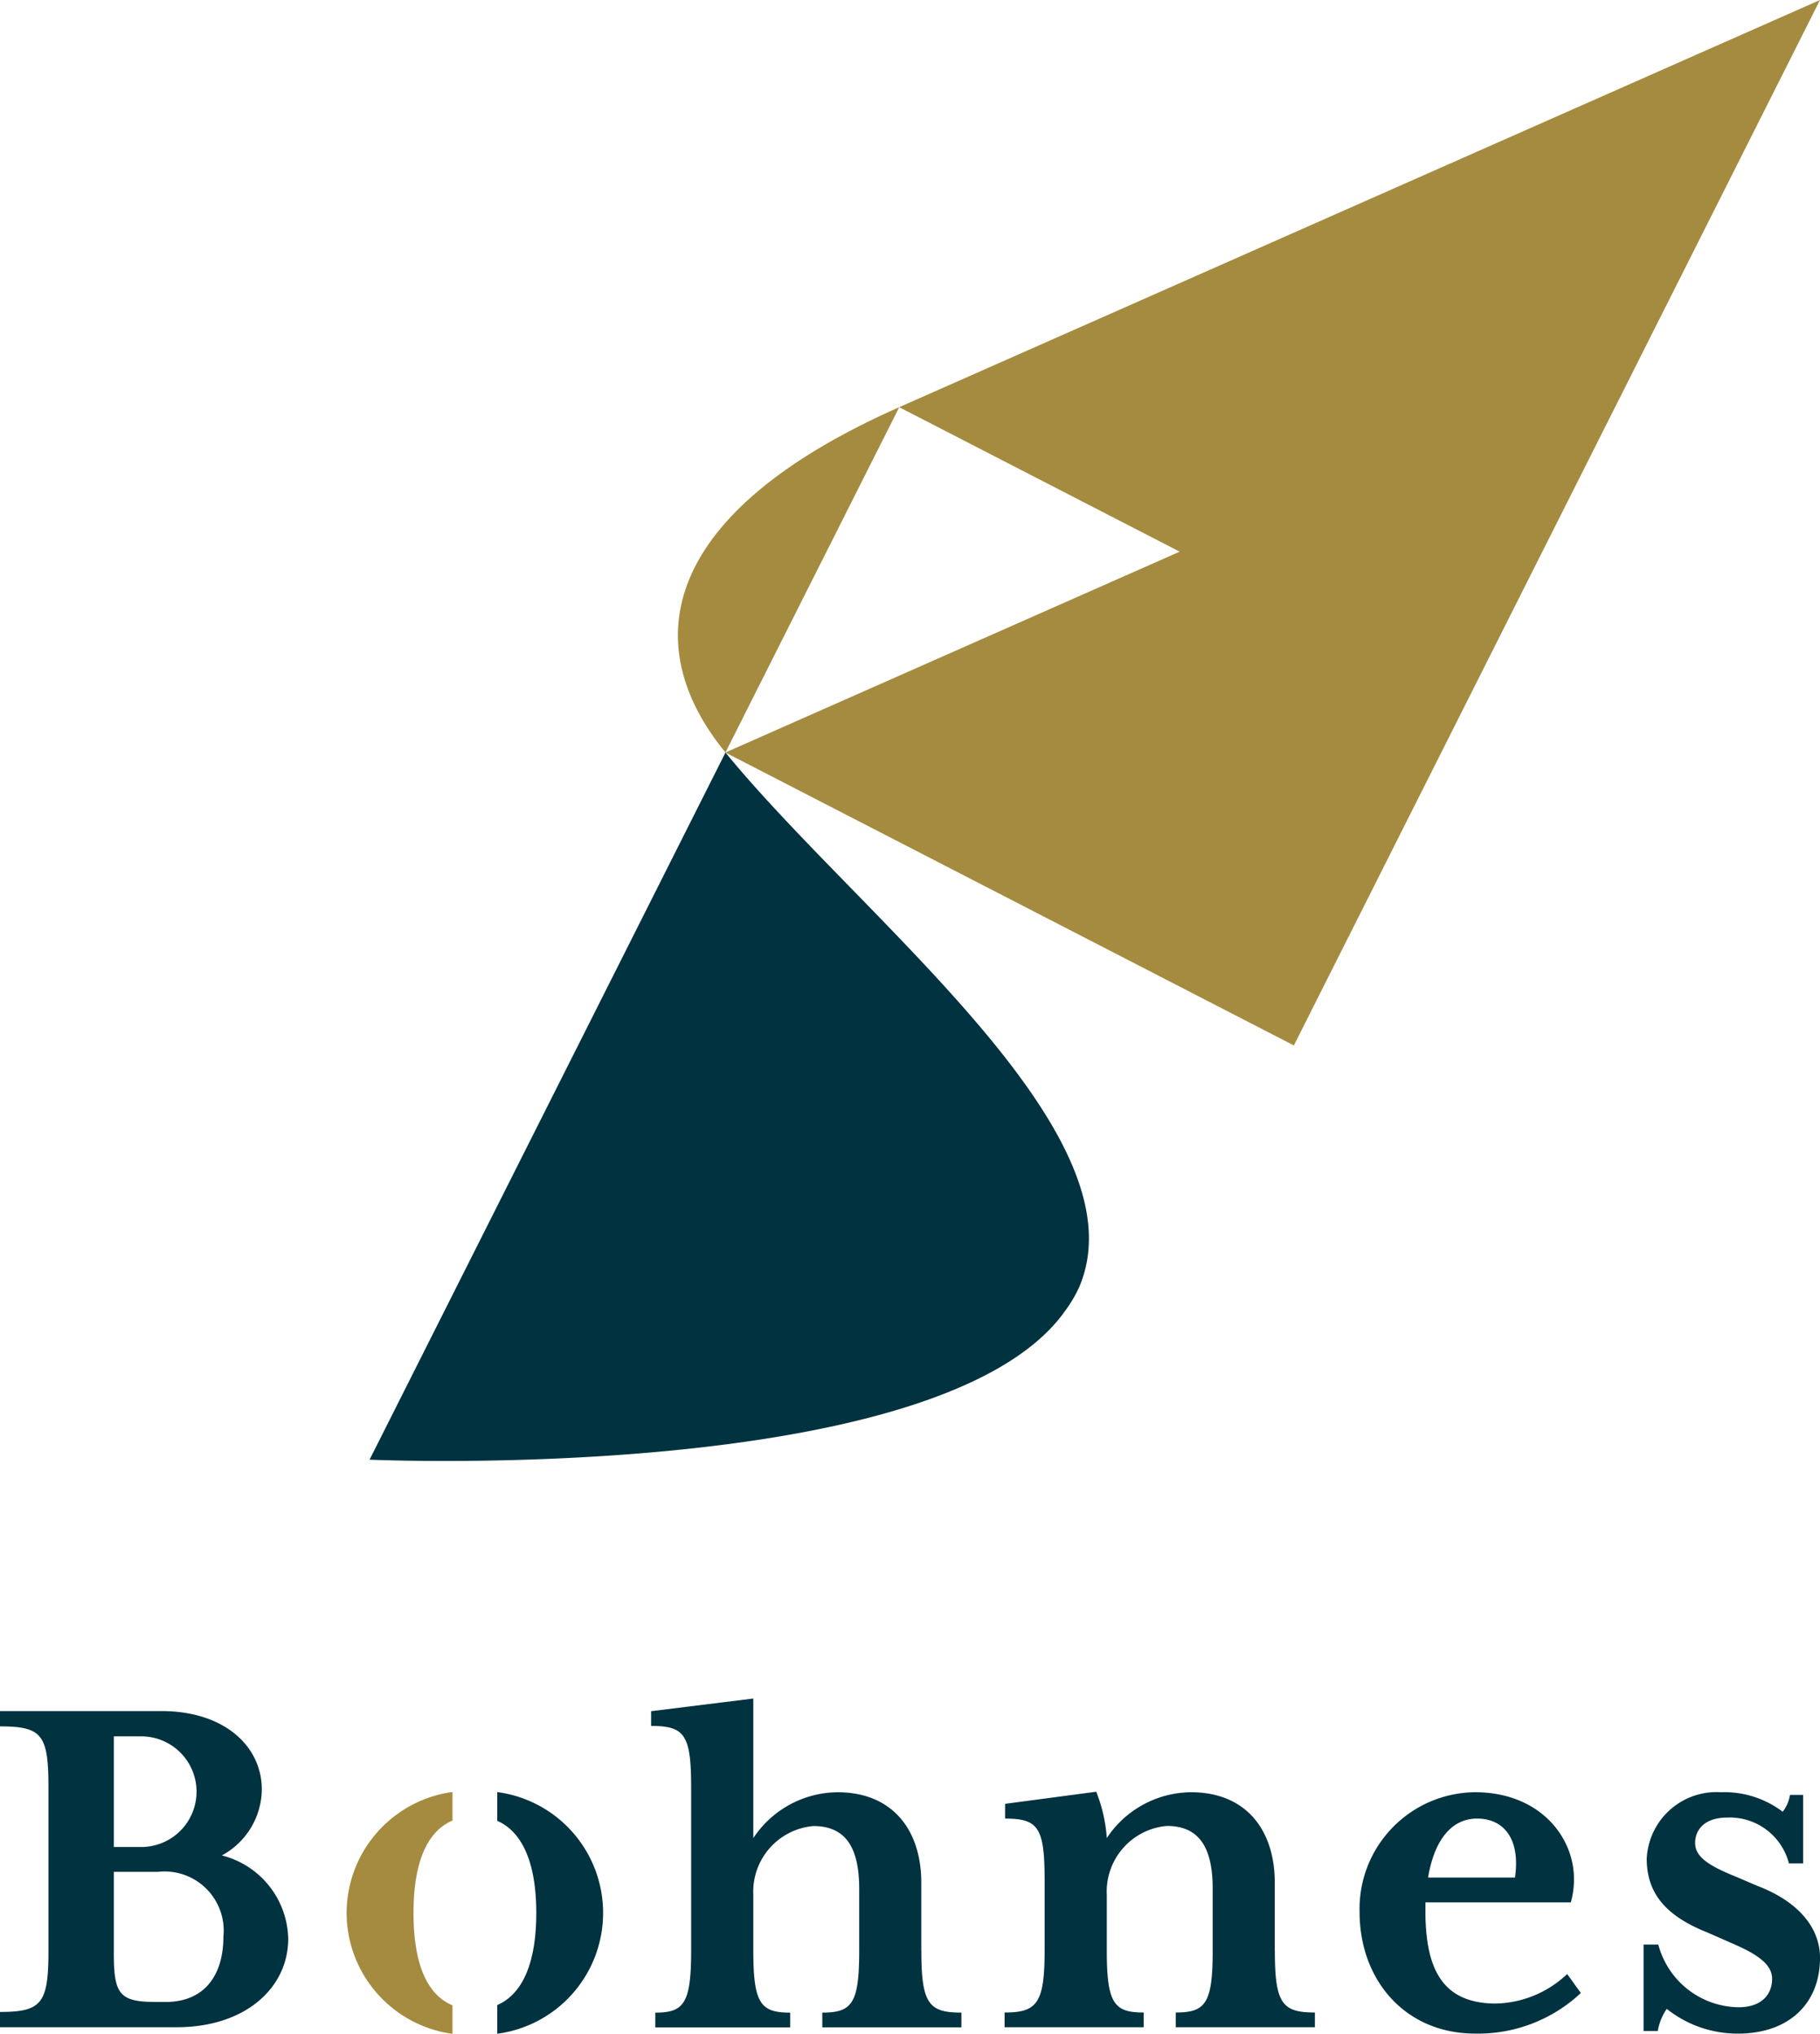 <svg xmlns="http://www.w3.org/2000/svg" width="100" height="111.713" viewBox="0 0 100 111.713">
  <g id="グループ_15257" data-name="グループ 15257" transform="translate(-777.129 -1573.759)">
    <path id="パス_28268" data-name="パス 28268" d="M226.315,184.792a4.173,4.173,0,0,0,2.2-3.618c0-2.4-2.084-4.312-5.5-4.312h-8.886v.84c2.316,0,2.663.463,2.663,3.358V190c0,2.895-.347,3.387-2.663,3.387v.84h9.7c3.793,0,6.136-2.172,6.136-4.863a4.823,4.823,0,0,0-3.647-4.574m-5.934-6.541h1.505a3.039,3.039,0,1,1,0,6.078h-1.505Zm2.836,14.588h-.55c-1.968,0-2.286-.435-2.286-2.634V185.69h2.431a3.25,3.25,0,0,1,3.589,3.561c0,2.055-.985,3.589-3.185,3.589" transform="translate(563 1490.881)" fill="#003240"/>
    <path id="パス_28269" data-name="パス 28269" d="M263.273,190.061v-3.734c0-2.952-1.62-4.979-4.6-4.979a5.6,5.6,0,0,0-4.63,2.518V176.2l-5.616.695v.81c1.853,0,2.2.492,2.2,3.387v8.973c0,2.895-.406,3.387-1.968,3.387v.81h7.41v-.81c-1.621,0-2.026-.492-2.026-3.387v-3.068a3.619,3.619,0,0,1,3.3-3.793c1.736,0,2.518,1.13,2.518,3.445v3.415c0,2.895-.4,3.387-2.027,3.387v.81h7.642v-.81c-1.794,0-2.2-.492-2.2-3.387" transform="translate(564.477 1490.853)" fill="#003240"/>
    <path id="パス_28270" data-name="パス 28270" d="M281.893,189.849v-3.734c0-2.952-1.62-4.979-4.6-4.979a5.6,5.6,0,0,0-4.63,2.518,8.477,8.477,0,0,0-.58-2.546l-5.008.665v.81c1.824,0,2.172.492,2.172,3.387v3.878c0,2.895-.434,3.387-2.2,3.387v.81h7.642v-.81c-1.621,0-2.026-.492-2.026-3.387v-3.068a3.619,3.619,0,0,1,3.3-3.793c1.737,0,2.518,1.13,2.518,3.445v3.415c0,2.895-.4,3.387-2.027,3.387v.81h7.643v-.81c-1.8,0-2.2-.492-2.2-3.387" transform="translate(565.279 1491.064)" fill="#003240"/>
    <path id="パス_28271" data-name="パス 28271" d="M293.243,192.742c-3.04,0-3.821-2.027-3.879-4.834v-.724h7.99a4.834,4.834,0,0,0,.173-1.274c0-2.4-1.968-4.776-5.442-4.776a6.407,6.407,0,0,0-6.339,6.57c0,3.793,2.547,6.687,6.339,6.687a8.243,8.243,0,0,0,5.818-2.229l-.752-1.042a5.872,5.872,0,0,1-3.908,1.621m-1.042-10.16c1.274,0,2.142.84,2.142,2.461a5.375,5.375,0,0,1-.058.781h-4.776c.377-2.257,1.419-3.242,2.692-3.242" transform="translate(566.085 1491.065)" fill="#003240"/>
    <path id="パス_28272" data-name="パス 28272" d="M306.983,186.288l-1.215-.52c-1.592-.637-2.229-1.13-2.229-1.853,0-.667.463-1.389,1.766-1.389a3.354,3.354,0,0,1,3.387,2.518h.781V181.28h-.724a1.95,1.95,0,0,1-.4.927,5.291,5.291,0,0,0-3.387-1.072,3.838,3.838,0,0,0-4.082,3.648c0,1.8.926,3.1,3.328,4.052l1.448.637c1.331.578,2.113,1.129,2.113,1.91,0,.839-.551,1.563-1.853,1.563a4.623,4.623,0,0,1-4.4-3.444h-.81v4.747h.781a3.069,3.069,0,0,1,.492-1.215,6.245,6.245,0,0,0,3.907,1.36c2.808,0,4.515-1.65,4.515-4.168,0-1.505-1.013-3.01-3.416-3.937" transform="translate(566.729 1491.065)" fill="#003240"/>
    <path id="パス_28273" data-name="パス 28273" d="M232.387,187.764a6.725,6.725,0,0,0,5.818,6.642V192.84c-1.444-.6-2.142-2.367-2.142-5.076,0-2.686.7-4.462,2.142-5.074v-1.569a6.725,6.725,0,0,0-5.818,6.642" transform="translate(563.786 1491.065)" fill="#a58b3f"/>
    <path id="パス_28274" data-name="パス 28274" d="M240.323,181.127v1.578c1.421.626,2.144,2.395,2.144,5.059,0,2.686-.723,4.442-2.144,5.061V194.4a6.695,6.695,0,0,0,0-13.274" transform="translate(564.128 1491.065)" fill="#003240"/>
    <path id="パス_28275" data-name="パス 28275" d="M312.483,86.759l-50.594,22.365L277.3,117.06,252.34,128.092l31.234,16.089Z" transform="translate(564.646 1487)" fill="#a58b3f"/>
    <path id="パス_28276" data-name="パス 28276" d="M252.449,127.168,262,108.2c-13.021,5.755-14.486,12.937-9.548,18.968" transform="translate(564.538 1487.924)" fill="#a58b3f"/>
    <path id="パス_28277" data-name="パス 28277" d="M271.741,157.151a7.84,7.84,0,0,0,.459-.674,7.026,7.026,0,0,0,.4-.761h0c3.56-8.471-12.031-20.267-19.449-29.329l-19.555,38.84s31.235,1.381,38.147-8.074" transform="translate(563.839 1488.707)" fill="#003240"/>
  </g>
</svg>
